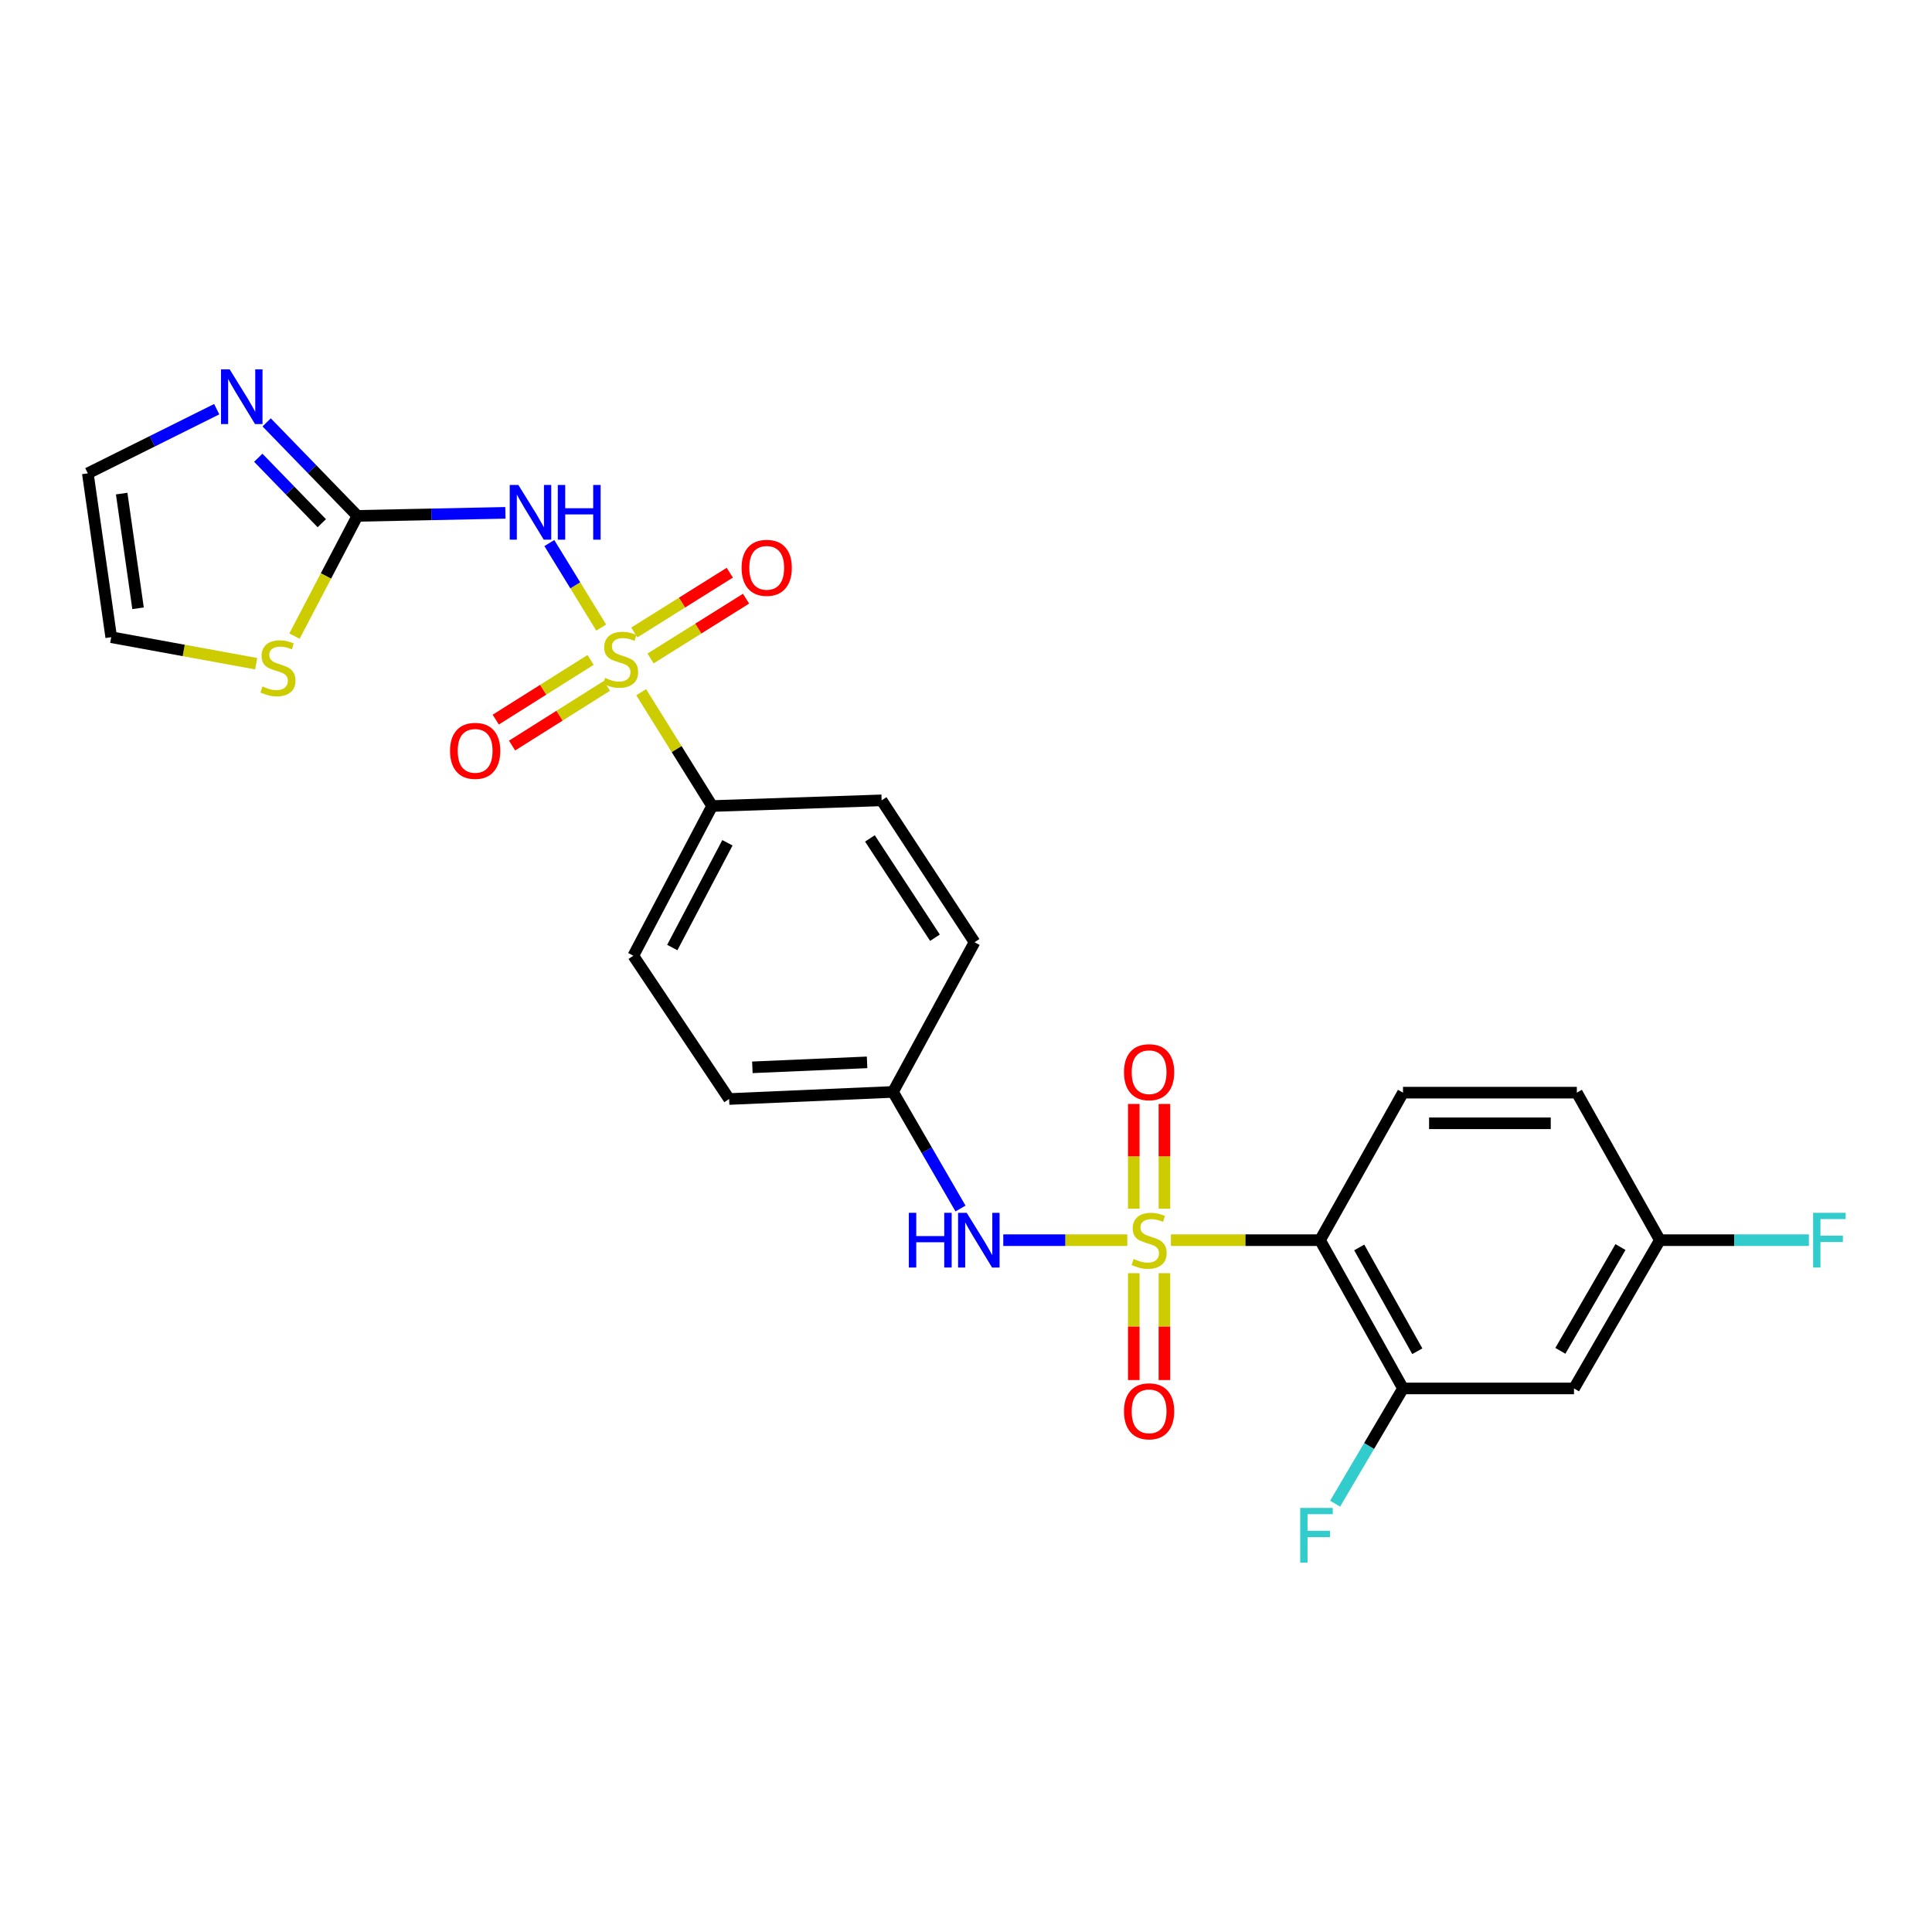 <?xml version='1.0' encoding='iso-8859-1'?>
<svg version='1.1' baseProfile='full'
              xmlns='http://www.w3.org/2000/svg'
                      xmlns:rdkit='http://www.rdkit.org/xml'
                      xmlns:xlink='http://www.w3.org/1999/xlink'
                  xml:space='preserve'
width='1000px' height='1000px' viewBox='0 0 1000 1000'>
<!-- END OF HEADER -->
<rect style='opacity:1.0;fill:#FFFFFF;stroke:none' width='1000' height='1000' x='0' y='0'> </rect>
<path class='bond-1' d='M 606.062,641.91 L 644.654,641.91' style='fill:none;fill-rule:evenodd;stroke:#CCCC00;stroke-width:6px;stroke-linecap:butt;stroke-linejoin:miter;stroke-opacity:1' />
<path class='bond-1' d='M 644.654,641.91 L 683.247,641.91' style='fill:none;fill-rule:evenodd;stroke:#000000;stroke-width:6px;stroke-linecap:butt;stroke-linejoin:miter;stroke-opacity:1' />
<path class='bond-4' d='M 583.486,641.91 L 551.392,641.91' style='fill:none;fill-rule:evenodd;stroke:#CCCC00;stroke-width:6px;stroke-linecap:butt;stroke-linejoin:miter;stroke-opacity:1' />
<path class='bond-4' d='M 551.392,641.91 L 519.297,641.91' style='fill:none;fill-rule:evenodd;stroke:#0000FF;stroke-width:6px;stroke-linecap:butt;stroke-linejoin:miter;stroke-opacity:1' />
<path class='bond-9' d='M 586.837,659.003 L 586.837,686.656' style='fill:none;fill-rule:evenodd;stroke:#CCCC00;stroke-width:6px;stroke-linecap:butt;stroke-linejoin:miter;stroke-opacity:1' />
<path class='bond-9' d='M 586.837,686.656 L 586.837,714.309' style='fill:none;fill-rule:evenodd;stroke:#FF0000;stroke-width:6px;stroke-linecap:butt;stroke-linejoin:miter;stroke-opacity:1' />
<path class='bond-9' d='M 602.702,659.003 L 602.702,686.656' style='fill:none;fill-rule:evenodd;stroke:#CCCC00;stroke-width:6px;stroke-linecap:butt;stroke-linejoin:miter;stroke-opacity:1' />
<path class='bond-9' d='M 602.702,686.656 L 602.702,714.309' style='fill:none;fill-rule:evenodd;stroke:#FF0000;stroke-width:6px;stroke-linecap:butt;stroke-linejoin:miter;stroke-opacity:1' />
<path class='bond-10' d='M 602.702,625.614 L 602.702,598.515' style='fill:none;fill-rule:evenodd;stroke:#CCCC00;stroke-width:6px;stroke-linecap:butt;stroke-linejoin:miter;stroke-opacity:1' />
<path class='bond-10' d='M 602.702,598.515 L 602.702,571.415' style='fill:none;fill-rule:evenodd;stroke:#FF0000;stroke-width:6px;stroke-linecap:butt;stroke-linejoin:miter;stroke-opacity:1' />
<path class='bond-10' d='M 586.837,625.614 L 586.837,598.515' style='fill:none;fill-rule:evenodd;stroke:#CCCC00;stroke-width:6px;stroke-linecap:butt;stroke-linejoin:miter;stroke-opacity:1' />
<path class='bond-10' d='M 586.837,598.515 L 586.837,571.415' style='fill:none;fill-rule:evenodd;stroke:#FF0000;stroke-width:6px;stroke-linecap:butt;stroke-linejoin:miter;stroke-opacity:1' />
<path class='bond-0' d='M 331.879,358.295 L 350.237,387.751' style='fill:none;fill-rule:evenodd;stroke:#CCCC00;stroke-width:6px;stroke-linecap:butt;stroke-linejoin:miter;stroke-opacity:1' />
<path class='bond-0' d='M 350.237,387.751 L 368.595,417.207' style='fill:none;fill-rule:evenodd;stroke:#000000;stroke-width:6px;stroke-linecap:butt;stroke-linejoin:miter;stroke-opacity:1' />
<path class='bond-2' d='M 311.177,324.826 L 297.756,302.957' style='fill:none;fill-rule:evenodd;stroke:#CCCC00;stroke-width:6px;stroke-linecap:butt;stroke-linejoin:miter;stroke-opacity:1' />
<path class='bond-2' d='M 297.756,302.957 L 284.336,281.088' style='fill:none;fill-rule:evenodd;stroke:#0000FF;stroke-width:6px;stroke-linecap:butt;stroke-linejoin:miter;stroke-opacity:1' />
<path class='bond-12' d='M 336.73,340.818 L 361.443,325.347' style='fill:none;fill-rule:evenodd;stroke:#CCCC00;stroke-width:6px;stroke-linecap:butt;stroke-linejoin:miter;stroke-opacity:1' />
<path class='bond-12' d='M 361.443,325.347 L 386.157,309.875' style='fill:none;fill-rule:evenodd;stroke:#FF0000;stroke-width:6px;stroke-linecap:butt;stroke-linejoin:miter;stroke-opacity:1' />
<path class='bond-12' d='M 328.311,327.37 L 353.025,311.899' style='fill:none;fill-rule:evenodd;stroke:#CCCC00;stroke-width:6px;stroke-linecap:butt;stroke-linejoin:miter;stroke-opacity:1' />
<path class='bond-12' d='M 353.025,311.899 L 377.738,296.427' style='fill:none;fill-rule:evenodd;stroke:#FF0000;stroke-width:6px;stroke-linecap:butt;stroke-linejoin:miter;stroke-opacity:1' />
<path class='bond-13' d='M 305.68,341.578 L 281.139,357.026' style='fill:none;fill-rule:evenodd;stroke:#CCCC00;stroke-width:6px;stroke-linecap:butt;stroke-linejoin:miter;stroke-opacity:1' />
<path class='bond-13' d='M 281.139,357.026 L 256.599,372.474' style='fill:none;fill-rule:evenodd;stroke:#FF0000;stroke-width:6px;stroke-linecap:butt;stroke-linejoin:miter;stroke-opacity:1' />
<path class='bond-13' d='M 314.132,355.005 L 289.592,370.453' style='fill:none;fill-rule:evenodd;stroke:#CCCC00;stroke-width:6px;stroke-linecap:butt;stroke-linejoin:miter;stroke-opacity:1' />
<path class='bond-13' d='M 289.592,370.453 L 265.051,385.901' style='fill:none;fill-rule:evenodd;stroke:#FF0000;stroke-width:6px;stroke-linecap:butt;stroke-linejoin:miter;stroke-opacity:1' />
<path class='bond-5' d='M 683.247,641.91 L 726.191,718.656' style='fill:none;fill-rule:evenodd;stroke:#000000;stroke-width:6px;stroke-linecap:butt;stroke-linejoin:miter;stroke-opacity:1' />
<path class='bond-5' d='M 703.534,645.675 L 733.595,699.397' style='fill:none;fill-rule:evenodd;stroke:#000000;stroke-width:6px;stroke-linecap:butt;stroke-linejoin:miter;stroke-opacity:1' />
<path class='bond-11' d='M 683.247,641.91 L 726.191,565.552' style='fill:none;fill-rule:evenodd;stroke:#000000;stroke-width:6px;stroke-linecap:butt;stroke-linejoin:miter;stroke-opacity:1' />
<path class='bond-3' d='M 261.593,265.446 L 223.293,266.233' style='fill:none;fill-rule:evenodd;stroke:#0000FF;stroke-width:6px;stroke-linecap:butt;stroke-linejoin:miter;stroke-opacity:1' />
<path class='bond-3' d='M 223.293,266.233 L 184.993,267.021' style='fill:none;fill-rule:evenodd;stroke:#000000;stroke-width:6px;stroke-linecap:butt;stroke-linejoin:miter;stroke-opacity:1' />
<path class='bond-6' d='M 184.993,267.021 L 161.509,242.82' style='fill:none;fill-rule:evenodd;stroke:#000000;stroke-width:6px;stroke-linecap:butt;stroke-linejoin:miter;stroke-opacity:1' />
<path class='bond-6' d='M 161.509,242.82 L 138.024,218.62' style='fill:none;fill-rule:evenodd;stroke:#0000FF;stroke-width:6px;stroke-linecap:butt;stroke-linejoin:miter;stroke-opacity:1' />
<path class='bond-6' d='M 166.562,270.81 L 150.123,253.87' style='fill:none;fill-rule:evenodd;stroke:#000000;stroke-width:6px;stroke-linecap:butt;stroke-linejoin:miter;stroke-opacity:1' />
<path class='bond-6' d='M 150.123,253.87 L 133.684,236.929' style='fill:none;fill-rule:evenodd;stroke:#0000FF;stroke-width:6px;stroke-linecap:butt;stroke-linejoin:miter;stroke-opacity:1' />
<path class='bond-8' d='M 184.993,267.021 L 168.706,298.133' style='fill:none;fill-rule:evenodd;stroke:#000000;stroke-width:6px;stroke-linecap:butt;stroke-linejoin:miter;stroke-opacity:1' />
<path class='bond-8' d='M 168.706,298.133 L 152.418,329.246' style='fill:none;fill-rule:evenodd;stroke:#CCCC00;stroke-width:6px;stroke-linecap:butt;stroke-linejoin:miter;stroke-opacity:1' />
<path class='bond-17' d='M 497.155,625.533 L 479.683,595.353' style='fill:none;fill-rule:evenodd;stroke:#0000FF;stroke-width:6px;stroke-linecap:butt;stroke-linejoin:miter;stroke-opacity:1' />
<path class='bond-17' d='M 479.683,595.353 L 462.212,565.173' style='fill:none;fill-rule:evenodd;stroke:#000000;stroke-width:6px;stroke-linecap:butt;stroke-linejoin:miter;stroke-opacity:1' />
<path class='bond-14' d='M 726.191,718.656 L 814.704,718.656' style='fill:none;fill-rule:evenodd;stroke:#000000;stroke-width:6px;stroke-linecap:butt;stroke-linejoin:miter;stroke-opacity:1' />
<path class='bond-21' d='M 726.191,718.656 L 708.619,748.476' style='fill:none;fill-rule:evenodd;stroke:#000000;stroke-width:6px;stroke-linecap:butt;stroke-linejoin:miter;stroke-opacity:1' />
<path class='bond-21' d='M 708.619,748.476 L 691.048,778.296' style='fill:none;fill-rule:evenodd;stroke:#33CCCC;stroke-width:6px;stroke-linecap:butt;stroke-linejoin:miter;stroke-opacity:1' />
<path class='bond-15' d='M 112.17,211.792 L 78.812,228.398' style='fill:none;fill-rule:evenodd;stroke:#0000FF;stroke-width:6px;stroke-linecap:butt;stroke-linejoin:miter;stroke-opacity:1' />
<path class='bond-15' d='M 78.812,228.398 L 45.455,245.003' style='fill:none;fill-rule:evenodd;stroke:#000000;stroke-width:6px;stroke-linecap:butt;stroke-linejoin:miter;stroke-opacity:1' />
<path class='bond-7' d='M 368.595,417.207 L 327.811,494.676' style='fill:none;fill-rule:evenodd;stroke:#000000;stroke-width:6px;stroke-linecap:butt;stroke-linejoin:miter;stroke-opacity:1' />
<path class='bond-7' d='M 376.517,436.219 L 347.968,490.447' style='fill:none;fill-rule:evenodd;stroke:#000000;stroke-width:6px;stroke-linecap:butt;stroke-linejoin:miter;stroke-opacity:1' />
<path class='bond-26' d='M 368.595,417.207 L 456.324,414.255' style='fill:none;fill-rule:evenodd;stroke:#000000;stroke-width:6px;stroke-linecap:butt;stroke-linejoin:miter;stroke-opacity:1' />
<path class='bond-16' d='M 132.593,343.523 L 95.079,336.668' style='fill:none;fill-rule:evenodd;stroke:#CCCC00;stroke-width:6px;stroke-linecap:butt;stroke-linejoin:miter;stroke-opacity:1' />
<path class='bond-16' d='M 95.079,336.668 L 57.565,329.814' style='fill:none;fill-rule:evenodd;stroke:#000000;stroke-width:6px;stroke-linecap:butt;stroke-linejoin:miter;stroke-opacity:1' />
<path class='bond-22' d='M 726.191,565.552 L 816.167,565.552' style='fill:none;fill-rule:evenodd;stroke:#000000;stroke-width:6px;stroke-linecap:butt;stroke-linejoin:miter;stroke-opacity:1' />
<path class='bond-22' d='M 739.687,581.418 L 802.67,581.418' style='fill:none;fill-rule:evenodd;stroke:#000000;stroke-width:6px;stroke-linecap:butt;stroke-linejoin:miter;stroke-opacity:1' />
<path class='bond-27' d='M 814.704,718.656 L 859.145,641.91' style='fill:none;fill-rule:evenodd;stroke:#000000;stroke-width:6px;stroke-linecap:butt;stroke-linejoin:miter;stroke-opacity:1' />
<path class='bond-27' d='M 807.64,699.193 L 838.749,645.471' style='fill:none;fill-rule:evenodd;stroke:#000000;stroke-width:6px;stroke-linecap:butt;stroke-linejoin:miter;stroke-opacity:1' />
<path class='bond-28' d='M 45.455,245.003 L 57.565,329.814' style='fill:none;fill-rule:evenodd;stroke:#000000;stroke-width:6px;stroke-linecap:butt;stroke-linejoin:miter;stroke-opacity:1' />
<path class='bond-28' d='M 62.978,255.482 L 71.455,314.849' style='fill:none;fill-rule:evenodd;stroke:#000000;stroke-width:6px;stroke-linecap:butt;stroke-linejoin:miter;stroke-opacity:1' />
<path class='bond-23' d='M 462.212,565.173 L 377.392,568.848' style='fill:none;fill-rule:evenodd;stroke:#000000;stroke-width:6px;stroke-linecap:butt;stroke-linejoin:miter;stroke-opacity:1' />
<path class='bond-23' d='M 448.802,549.873 L 389.428,552.446' style='fill:none;fill-rule:evenodd;stroke:#000000;stroke-width:6px;stroke-linecap:butt;stroke-linejoin:miter;stroke-opacity:1' />
<path class='bond-24' d='M 462.212,565.173 L 504.423,487.686' style='fill:none;fill-rule:evenodd;stroke:#000000;stroke-width:6px;stroke-linecap:butt;stroke-linejoin:miter;stroke-opacity:1' />
<path class='bond-18' d='M 456.324,414.255 L 504.423,487.686' style='fill:none;fill-rule:evenodd;stroke:#000000;stroke-width:6px;stroke-linecap:butt;stroke-linejoin:miter;stroke-opacity:1' />
<path class='bond-18' d='M 450.267,433.963 L 483.936,485.365' style='fill:none;fill-rule:evenodd;stroke:#000000;stroke-width:6px;stroke-linecap:butt;stroke-linejoin:miter;stroke-opacity:1' />
<path class='bond-19' d='M 327.811,494.676 L 377.392,568.848' style='fill:none;fill-rule:evenodd;stroke:#000000;stroke-width:6px;stroke-linecap:butt;stroke-linejoin:miter;stroke-opacity:1' />
<path class='bond-20' d='M 859.145,641.91 L 816.167,565.552' style='fill:none;fill-rule:evenodd;stroke:#000000;stroke-width:6px;stroke-linecap:butt;stroke-linejoin:miter;stroke-opacity:1' />
<path class='bond-25' d='M 859.145,641.91 L 897.712,641.91' style='fill:none;fill-rule:evenodd;stroke:#000000;stroke-width:6px;stroke-linecap:butt;stroke-linejoin:miter;stroke-opacity:1' />
<path class='bond-25' d='M 897.712,641.91 L 936.278,641.91' style='fill:none;fill-rule:evenodd;stroke:#33CCCC;stroke-width:6px;stroke-linecap:butt;stroke-linejoin:miter;stroke-opacity:1' />
<path  class='atom-0' d='M 586.77 651.63
Q 587.09 651.75, 588.41 652.31
Q 589.73 652.87, 591.17 653.23
Q 592.65 653.55, 594.09 653.55
Q 596.77 653.55, 598.33 652.27
Q 599.89 650.95, 599.89 648.67
Q 599.89 647.11, 599.09 646.15
Q 598.33 645.19, 597.13 644.67
Q 595.93 644.15, 593.93 643.55
Q 591.41 642.79, 589.89 642.07
Q 588.41 641.35, 587.33 639.83
Q 586.29 638.31, 586.29 635.75
Q 586.29 632.19, 588.69 629.99
Q 591.13 627.79, 595.93 627.79
Q 599.21 627.79, 602.93 629.35
L 602.01 632.43
Q 598.61 631.03, 596.05 631.03
Q 593.29 631.03, 591.77 632.19
Q 590.25 633.31, 590.29 635.27
Q 590.29 636.79, 591.05 637.71
Q 591.85 638.63, 592.97 639.15
Q 594.13 639.67, 596.05 640.27
Q 598.61 641.07, 600.13 641.87
Q 601.65 642.67, 602.73 644.31
Q 603.85 645.91, 603.85 648.67
Q 603.85 652.59, 601.21 654.71
Q 598.61 656.79, 594.25 656.79
Q 591.73 656.79, 589.81 656.23
Q 587.93 655.71, 585.69 654.79
L 586.77 651.63
' fill='#CCCC00'/>
<path  class='atom-1' d='M 313.209 350.895
Q 313.529 351.015, 314.849 351.575
Q 316.169 352.135, 317.609 352.495
Q 319.089 352.815, 320.529 352.815
Q 323.209 352.815, 324.769 351.535
Q 326.329 350.215, 326.329 347.935
Q 326.329 346.375, 325.529 345.415
Q 324.769 344.455, 323.569 343.935
Q 322.369 343.415, 320.369 342.815
Q 317.849 342.055, 316.329 341.335
Q 314.849 340.615, 313.769 339.095
Q 312.729 337.575, 312.729 335.015
Q 312.729 331.455, 315.129 329.255
Q 317.569 327.055, 322.369 327.055
Q 325.649 327.055, 329.369 328.615
L 328.449 331.695
Q 325.049 330.295, 322.489 330.295
Q 319.729 330.295, 318.209 331.455
Q 316.689 332.575, 316.729 334.535
Q 316.729 336.055, 317.489 336.975
Q 318.289 337.895, 319.409 338.415
Q 320.569 338.935, 322.489 339.535
Q 325.049 340.335, 326.569 341.135
Q 328.089 341.935, 329.169 343.575
Q 330.289 345.175, 330.289 347.935
Q 330.289 351.855, 327.649 353.975
Q 325.049 356.055, 320.689 356.055
Q 318.169 356.055, 316.249 355.495
Q 314.369 354.975, 312.129 354.055
L 313.209 350.895
' fill='#CCCC00'/>
<path  class='atom-3' d='M 268.313 251.019
L 277.593 266.019
Q 278.513 267.499, 279.993 270.179
Q 281.473 272.859, 281.553 273.019
L 281.553 251.019
L 285.313 251.019
L 285.313 279.339
L 281.433 279.339
L 271.473 262.939
Q 270.313 261.019, 269.073 258.819
Q 267.873 256.619, 267.513 255.939
L 267.513 279.339
L 263.833 279.339
L 263.833 251.019
L 268.313 251.019
' fill='#0000FF'/>
<path  class='atom-3' d='M 288.713 251.019
L 292.553 251.019
L 292.553 263.059
L 307.033 263.059
L 307.033 251.019
L 310.873 251.019
L 310.873 279.339
L 307.033 279.339
L 307.033 266.259
L 292.553 266.259
L 292.553 279.339
L 288.713 279.339
L 288.713 251.019
' fill='#0000FF'/>
<path  class='atom-5' d='M 470.416 627.75
L 474.256 627.75
L 474.256 639.79
L 488.736 639.79
L 488.736 627.75
L 492.576 627.75
L 492.576 656.07
L 488.736 656.07
L 488.736 642.99
L 474.256 642.99
L 474.256 656.07
L 470.416 656.07
L 470.416 627.75
' fill='#0000FF'/>
<path  class='atom-5' d='M 500.376 627.75
L 509.656 642.75
Q 510.576 644.23, 512.056 646.91
Q 513.536 649.59, 513.616 649.75
L 513.616 627.75
L 517.376 627.75
L 517.376 656.07
L 513.496 656.07
L 503.536 639.67
Q 502.376 637.75, 501.136 635.55
Q 499.936 633.35, 499.576 632.67
L 499.576 656.07
L 495.896 656.07
L 495.896 627.75
L 500.376 627.75
' fill='#0000FF'/>
<path  class='atom-7' d='M 118.876 191.178
L 128.156 206.178
Q 129.076 207.658, 130.556 210.338
Q 132.036 213.018, 132.116 213.178
L 132.116 191.178
L 135.876 191.178
L 135.876 219.498
L 131.996 219.498
L 122.036 203.098
Q 120.876 201.178, 119.636 198.978
Q 118.436 196.778, 118.076 196.098
L 118.076 219.498
L 114.396 219.498
L 114.396 191.178
L 118.876 191.178
' fill='#0000FF'/>
<path  class='atom-9' d='M 135.866 355.303
Q 136.186 355.423, 137.506 355.983
Q 138.826 356.543, 140.266 356.903
Q 141.746 357.223, 143.186 357.223
Q 145.866 357.223, 147.426 355.943
Q 148.986 354.623, 148.986 352.343
Q 148.986 350.783, 148.186 349.823
Q 147.426 348.863, 146.226 348.343
Q 145.026 347.823, 143.026 347.223
Q 140.506 346.463, 138.986 345.743
Q 137.506 345.023, 136.426 343.503
Q 135.386 341.983, 135.386 339.423
Q 135.386 335.863, 137.786 333.663
Q 140.226 331.463, 145.026 331.463
Q 148.306 331.463, 152.026 333.023
L 151.106 336.103
Q 147.706 334.703, 145.146 334.703
Q 142.386 334.703, 140.866 335.863
Q 139.346 336.983, 139.386 338.943
Q 139.386 340.463, 140.146 341.383
Q 140.946 342.303, 142.066 342.823
Q 143.226 343.343, 145.146 343.943
Q 147.706 344.743, 149.226 345.543
Q 150.746 346.343, 151.826 347.983
Q 152.946 349.583, 152.946 352.343
Q 152.946 356.263, 150.306 358.383
Q 147.706 360.463, 143.346 360.463
Q 140.826 360.463, 138.906 359.903
Q 137.026 359.383, 134.786 358.463
L 135.866 355.303
' fill='#CCCC00'/>
<path  class='atom-10' d='M 581.77 730.494
Q 581.77 723.694, 585.13 719.894
Q 588.49 716.094, 594.77 716.094
Q 601.05 716.094, 604.41 719.894
Q 607.77 723.694, 607.77 730.494
Q 607.77 737.374, 604.37 741.294
Q 600.97 745.174, 594.77 745.174
Q 588.53 745.174, 585.13 741.294
Q 581.77 737.414, 581.77 730.494
M 594.77 741.974
Q 599.09 741.974, 601.41 739.094
Q 603.77 736.174, 603.77 730.494
Q 603.77 724.934, 601.41 722.134
Q 599.09 719.294, 594.77 719.294
Q 590.45 719.294, 588.09 722.094
Q 585.77 724.894, 585.77 730.494
Q 585.77 736.214, 588.09 739.094
Q 590.45 741.974, 594.77 741.974
' fill='#FF0000'/>
<path  class='atom-11' d='M 581.77 554.967
Q 581.77 548.167, 585.13 544.367
Q 588.49 540.567, 594.77 540.567
Q 601.05 540.567, 604.41 544.367
Q 607.77 548.167, 607.77 554.967
Q 607.77 561.847, 604.37 565.767
Q 600.97 569.647, 594.77 569.647
Q 588.53 569.647, 585.13 565.767
Q 581.77 561.887, 581.77 554.967
M 594.77 566.447
Q 599.09 566.447, 601.41 563.567
Q 603.77 560.647, 603.77 554.967
Q 603.77 549.407, 601.41 546.607
Q 599.09 543.767, 594.77 543.767
Q 590.45 543.767, 588.09 546.567
Q 585.77 549.367, 585.77 554.967
Q 585.77 560.687, 588.09 563.567
Q 590.45 566.447, 594.77 566.447
' fill='#FF0000'/>
<path  class='atom-13' d='M 383.845 293.905
Q 383.845 287.105, 387.205 283.305
Q 390.565 279.505, 396.845 279.505
Q 403.125 279.505, 406.485 283.305
Q 409.845 287.105, 409.845 293.905
Q 409.845 300.785, 406.445 304.705
Q 403.045 308.585, 396.845 308.585
Q 390.605 308.585, 387.205 304.705
Q 383.845 300.825, 383.845 293.905
M 396.845 305.385
Q 401.165 305.385, 403.485 302.505
Q 405.845 299.585, 405.845 293.905
Q 405.845 288.345, 403.485 285.545
Q 401.165 282.705, 396.845 282.705
Q 392.525 282.705, 390.165 285.505
Q 387.845 288.305, 387.845 293.905
Q 387.845 299.625, 390.165 302.505
Q 392.525 305.385, 396.845 305.385
' fill='#FF0000'/>
<path  class='atom-14' d='M 232.935 388.641
Q 232.935 381.841, 236.295 378.041
Q 239.655 374.241, 245.935 374.241
Q 252.215 374.241, 255.575 378.041
Q 258.935 381.841, 258.935 388.641
Q 258.935 395.521, 255.535 399.441
Q 252.135 403.321, 245.935 403.321
Q 239.695 403.321, 236.295 399.441
Q 232.935 395.561, 232.935 388.641
M 245.935 400.121
Q 250.255 400.121, 252.575 397.241
Q 254.935 394.321, 254.935 388.641
Q 254.935 383.081, 252.575 380.281
Q 250.255 377.441, 245.935 377.441
Q 241.615 377.441, 239.255 380.241
Q 236.935 383.041, 236.935 388.641
Q 236.935 394.361, 239.255 397.241
Q 241.615 400.121, 245.935 400.121
' fill='#FF0000'/>
<path  class='atom-22' d='M 672.985 780.502
L 689.825 780.502
L 689.825 783.742
L 676.785 783.742
L 676.785 792.342
L 688.385 792.342
L 688.385 795.622
L 676.785 795.622
L 676.785 808.822
L 672.985 808.822
L 672.985 780.502
' fill='#33CCCC'/>
<path  class='atom-26' d='M 938.471 627.75
L 955.311 627.75
L 955.311 630.99
L 942.271 630.99
L 942.271 639.59
L 953.871 639.59
L 953.871 642.87
L 942.271 642.87
L 942.271 656.07
L 938.471 656.07
L 938.471 627.75
' fill='#33CCCC'/>
</svg>
